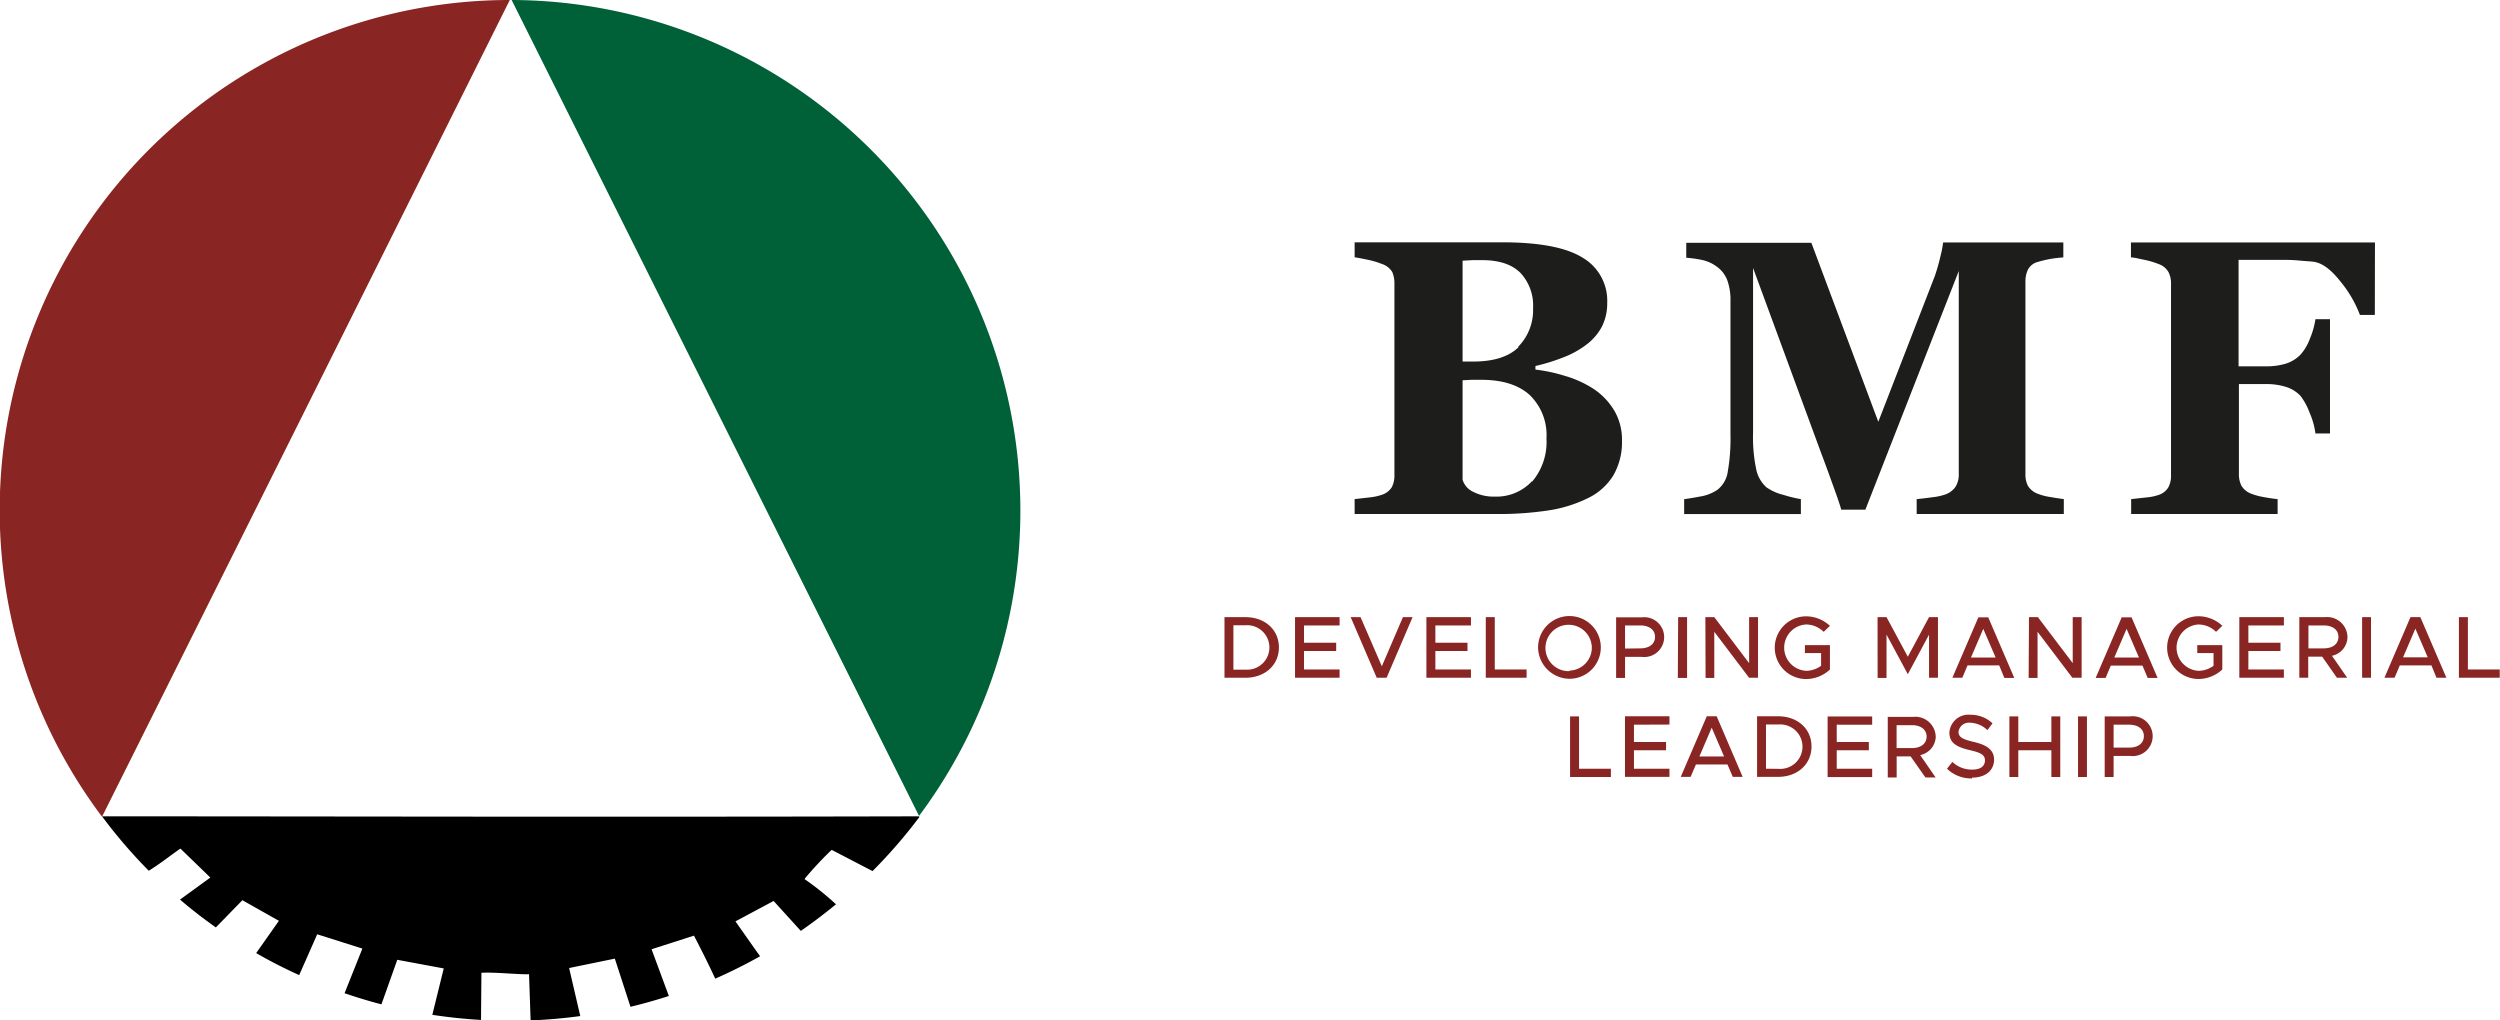 <svg xmlns="http://www.w3.org/2000/svg" xmlns:xlink="http://www.w3.org/1999/xlink" viewBox="0 0 367.5 150"><defs><style>.cls-1{fill:none;}.cls-2{clip-path:url(#clip-path);}.cls-3{fill:#892522;}.cls-4{fill:#006139;}.cls-5{fill:#1d1d1b;}</style><clipPath id="clip-path" transform="translate(0 0)"><rect class="cls-1" width="367.5" height="150"/></clipPath></defs><g id="Layer_2" data-name="Layer 2"><g id="Layer_1-2" data-name="Layer 1"><g class="cls-2"><path d="M135.09,120c-48.2.12-87.07,0-120.09,0A74.11,74.11,0,0,0,21.87,128c1.72-1.06,3.58-2.54,4.65-3.26l4.4,4.26-4.46,3.24q2.53,2.16,5.27,4.09l3.9-4L41,135.36l-3.34,4.74c2,1.17,4.16,2.26,6.32,3.24l2.65-6,6.64,2.1L50.65,146c1.78.61,3.58,1.16,5.42,1.64l2.33-6.55,6.83,1.27-1.68,6.82q3.53.54,7.16.75l.06-6.93c1.94-.12,5.45.27,7,.21L78,150c2.46-.1,4.9-.31,7.3-.64l-1.64-7.06,6.72-1.38L92.68,148q2.86-.69,5.64-1.59l-2.54-6.87,6.23-2c.81,1.53,2.31,4.53,3.13,6.32a73.57,73.57,0,0,0,6.59-3.29c-.1-.15-.23-.34-.39-.54l-3.23-4.59,5.61-3,4,4.4c1.78-1.23,3.5-2.54,5.17-3.91a42,42,0,0,0-4.63-3.71c1-1.25,2.9-3.28,4-4.29l6,3.12a74.51,74.51,0,0,0,6.89-7.95" transform="translate(0 0)"/><path class="cls-3" d="M15,120.06A75,75,0,0,1,74.94,0L45,60Z" transform="translate(0 0)"/><path class="cls-4" d="M75.21,0A75.06,75.06,0,0,1,135.1,119.94L105.17,60Z" transform="translate(0 0)"/><path class="cls-5" d="M349.12,35.64H313.25v2.2c.45,0,1.11.18,2,.36a12.07,12.07,0,0,1,2.08.62,2.68,2.68,0,0,1,1.45,1.2,3.67,3.67,0,0,1,.36,1.67V69.85a3.53,3.53,0,0,1-.4,1.8,2.58,2.58,0,0,1-1.41,1.1,7.46,7.46,0,0,1-1.88.38l-2.17.24v2.19h21.53V73.37c-.72-.07-1.43-.18-2.16-.32a9.18,9.18,0,0,1-1.7-.47,2.83,2.83,0,0,1-1.45-1.16,3.73,3.73,0,0,1-.38-1.74V56.46h4a9.38,9.38,0,0,1,3,.44,4.88,4.88,0,0,1,2.08,1.33,9.49,9.49,0,0,1,1.3,2.41,11.17,11.17,0,0,1,.87,3.08h2.14V46.92h-2.14a11.68,11.68,0,0,1-.8,2.83,7.28,7.28,0,0,1-1.37,2.35A5.08,5.08,0,0,1,336,53.46a9.81,9.81,0,0,1-2.93.39h-4V38.2h6.21c.79,0,1.65,0,2.59.09s1.68.12,2.24.19q1.86.26,3.92,2.88a17.32,17.32,0,0,1,2.88,4.94h2.19ZM303.38,73.37c-.46-.06-1.13-.16-2-.31a8.32,8.32,0,0,1-1.84-.48,2.85,2.85,0,0,1-1.45-1.19,3.67,3.67,0,0,1-.35-1.71V41.41a4.1,4.1,0,0,1,.35-1.74,2.25,2.25,0,0,1,1.45-1.16,17.81,17.81,0,0,1,1.88-.45c.66-.11,1.29-.18,1.89-.22v-2.2H285.64a16.17,16.17,0,0,1-.42,2.14,28,28,0,0,1-.81,2.82L276.11,62l-9.84-26.31H247.88v2.2a16.18,16.18,0,0,1,2.39.34,5.64,5.64,0,0,1,2.3,1.12,4.33,4.33,0,0,1,1.36,1.9,8.56,8.56,0,0,1,.45,3V64a27.71,27.71,0,0,1-.4,5.34A4.09,4.09,0,0,1,252.46,72a6.36,6.36,0,0,1-2.6,1c-1.06.2-1.83.32-2.29.38v2.19h17.16V73.37a18,18,0,0,1-2.55-.62,7.35,7.35,0,0,1-2.52-1.12,4.9,4.9,0,0,1-1.5-2.66,22.88,22.88,0,0,1-.46-5.31V39.39l10.09,27.43q.63,1.65,1.62,4.41c.67,1.84,1.09,3.07,1.25,3.69h3.55l13.73-35.08V69.66a3.45,3.45,0,0,1-.45,1.85A3,3,0,0,1,286,72.67a8.21,8.21,0,0,1-1.9.42c-.93.13-1.71.22-2.35.28v2.19h21.63Zm-78.19-2.62A7.1,7.1,0,0,1,219.75,73a6.62,6.62,0,0,1-3.21-.71A2.88,2.88,0,0,1,215,70.52V55.9l1.31-.07c.59,0,1.07,0,1.42,0q4.65,0,7.12,2.22a8.18,8.18,0,0,1,2.48,6.4,9,9,0,0,1-2.1,6.34m-2-19.76c-1.44,1.42-3.68,2.12-6.72,2.12H215V38.32l1.48-.08c.57,0,1,0,1.39,0q3.75,0,5.62,1.86a7,7,0,0,1,1.87,5.18A7.67,7.67,0,0,1,223.15,51m7.12,4.33a23.43,23.43,0,0,0-4.56-1v-.53a28.25,28.25,0,0,0,4.11-1.27,13.5,13.5,0,0,0,3.29-1.8,8.08,8.08,0,0,0,2.34-2.66,7.51,7.51,0,0,0,.81-3.56,7.33,7.33,0,0,0-3.63-6.64q-3.63-2.25-11.81-2.25H199.13v2.2c.58.09,1.25.22,2,.38a11.68,11.68,0,0,1,2,.6A2.76,2.76,0,0,1,204.67,40a4.18,4.18,0,0,1,.31,1.69V69.83a3.7,3.7,0,0,1-.38,1.78,2.72,2.72,0,0,1-1.42,1.11,8.39,8.39,0,0,1-1.86.4l-2.19.25v2.19h20.73a49.08,49.08,0,0,0,7.78-.53,19.91,19.91,0,0,0,5.84-1.83,8.87,8.87,0,0,0,3.67-3.3,9.73,9.73,0,0,0,1.28-5.14,8.37,8.37,0,0,0-1.13-4.4,10,10,0,0,0-2.92-3.11,15.79,15.79,0,0,0-4.11-1.93" transform="translate(0 0)"/><path class="cls-3" d="M310.7,109.9v-3.37H313c1.29,0,2.15.63,2.15,1.68s-.86,1.69-2.15,1.69Zm-1.31,4.32h1.31v-3.1h2.43a2.93,2.93,0,1,0,0-5.81h-3.74Zm-3.92,0h1.31v-8.91h-1.31Zm-3.92-8.91v3.76h-4.86v-3.76h-1.31v8.91h1.31v-3.93h4.86v3.93h1.31v-8.91Zm-11.66,9c2.1,0,3.24-1.14,3.24-2.65s-1.23-2.19-3-2.6c-1.47-.35-2.23-.64-2.23-1.47a1.54,1.54,0,0,1,1.7-1.35,3.82,3.82,0,0,1,2.55,1.09l.75-1a4.68,4.68,0,0,0-3.25-1.26,2.81,2.81,0,0,0-3.09,2.62c0,1.61,1.21,2.15,3,2.58,1.5.34,2.23.66,2.23,1.5s-.63,1.36-1.86,1.36A4.11,4.11,0,0,1,287,112l-.79,1a5.11,5.11,0,0,0,3.67,1.43m-11.08-7.83h2.26c1.28,0,2.15.63,2.15,1.68s-.87,1.69-2.15,1.69h-2.26Zm5.75,1.68a3,3,0,0,0-3.31-2.9H277.5v8.91h1.31v-3.1h2.05l2.18,3.1h1.5L282.27,111a2.87,2.87,0,0,0,2.29-2.78m-9.35-1.68v-1.22h-6.55v8.91h6.55V113H270v-2.71h4.72v-1.22H270v-2.54ZM259.6,113V106.5h1.84a3.27,3.27,0,1,1,0,6.52Zm-1.31,1.2h3.07c2.88,0,4.93-1.86,4.93-4.47s-2.05-4.44-4.93-4.44h-3.07Zm-8.48-3,1.81-4.23,1.82,4.23Zm4.91,3h1.45l-3.82-8.91H250.9l-3.83,8.91h1.45l.78-1.82h4.64Zm-9.31-7.69v-1.22h-6.54v8.91h6.54V113h-5.22v-2.71h4.72v-1.22h-4.72v-2.54ZM232.12,113v-7.69H230.8v8.91h6V113Z" transform="translate(0 0)"/><path class="cls-3" d="M362.78,98.41V90.72h-1.32v8.91h6V98.41Zm-9.53-1.78,1.81-4.22,1.82,4.22Zm4.91,3h1.46l-3.83-8.91h-1.45l-3.83,8.91H352l.77-1.82h4.65Zm-10.93,0h1.31V90.72h-1.31Zm-7.89-7.69h2.25c1.29,0,2.16.63,2.16,1.68s-.87,1.69-2.16,1.69h-2.25Zm5.74,1.68a3,3,0,0,0-3.31-2.9H338v8.91h1.31v-3.1h2.05l2.17,3.1h1.51L342.8,96.4a2.86,2.86,0,0,0,2.28-2.78m-9.35-1.68V90.72h-6.55v8.91h6.55V98.41h-5.22V95.7h4.72V94.48h-4.72V91.94ZM323,96h2.39v1.87a3.79,3.79,0,0,1-2.21.74,3.41,3.41,0,0,1,0-6.81,3.72,3.72,0,0,1,2.58,1.08l.92-.89a5.14,5.14,0,0,0-3.5-1.4,4.61,4.61,0,1,0,0,9.22,5.14,5.14,0,0,0,3.5-1.4V94.83H323Zm-12.2.66,1.81-4.22,1.82,4.22Zm4.91,3h1.46l-3.83-8.91h-1.45l-3.83,8.91h1.46l.77-1.82h4.65Zm-17.5,0h1.31V92.87l5.12,6.76H306V90.72h-1.31v6.76l-5.12-6.76h-1.31Zm-8.48-3,1.81-4.22,1.82,4.22Zm4.91,3h1.46l-3.83-8.91h-1.45L287,99.63h1.46l.77-1.82h4.65Zm-18.63,0h1.31V93.29l3.13,5.82,3.12-5.82v6.34h1.31V90.72h-1.31l-3.12,5.82-3.13-5.82H276ZM265.32,96h2.38v1.87a3.76,3.76,0,0,1-2.2.74,3.41,3.41,0,0,1,0-6.81,3.72,3.72,0,0,1,2.58,1.08L269,92a5.18,5.18,0,0,0-3.5-1.4,4.61,4.61,0,1,0,0,9.22,5.18,5.18,0,0,0,3.5-1.4V94.83h-3.68Zm-14.6,3.66H252V92.87l5.12,6.76h1.31V90.72h-1.31v6.76L252,90.72h-1.31Zm-4.08,0H248V90.72h-1.31Zm-7.76-4.32V91.94h2.25c1.29,0,2.16.63,2.16,1.68s-.87,1.69-2.16,1.69Zm-1.31,4.32h1.31v-3.1h2.44a2.93,2.93,0,1,0,0-5.81h-3.75Zm-6.86-1A3.41,3.41,0,1,1,234,95.17a3.39,3.39,0,0,1-3.27,3.41m0,1.2a4.61,4.61,0,1,0-4.63-4.61,4.66,4.66,0,0,0,4.63,4.61m-11-1.37V90.72h-1.32v8.91h6V98.41Zm-3.5-6.47V90.72h-6.55v8.91h6.55V98.41H211V95.7h4.72V94.48H211V91.94Zm-10-1.22-3.1,7.22L200,90.72h-1.45l3.83,8.91h1.45l3.82-8.91Zm-9.31,1.22V90.72h-6.55v8.91h6.55V98.41h-5.23V95.7h4.73V94.48h-4.73V91.94Zm-15.61,6.5V91.91h1.84a3.27,3.27,0,1,1,0,6.53ZM180,99.63h3.07c2.88,0,4.93-1.86,4.93-4.46s-2.05-4.45-4.93-4.45H180Z" transform="translate(0 0)"/></g></g></g></svg>